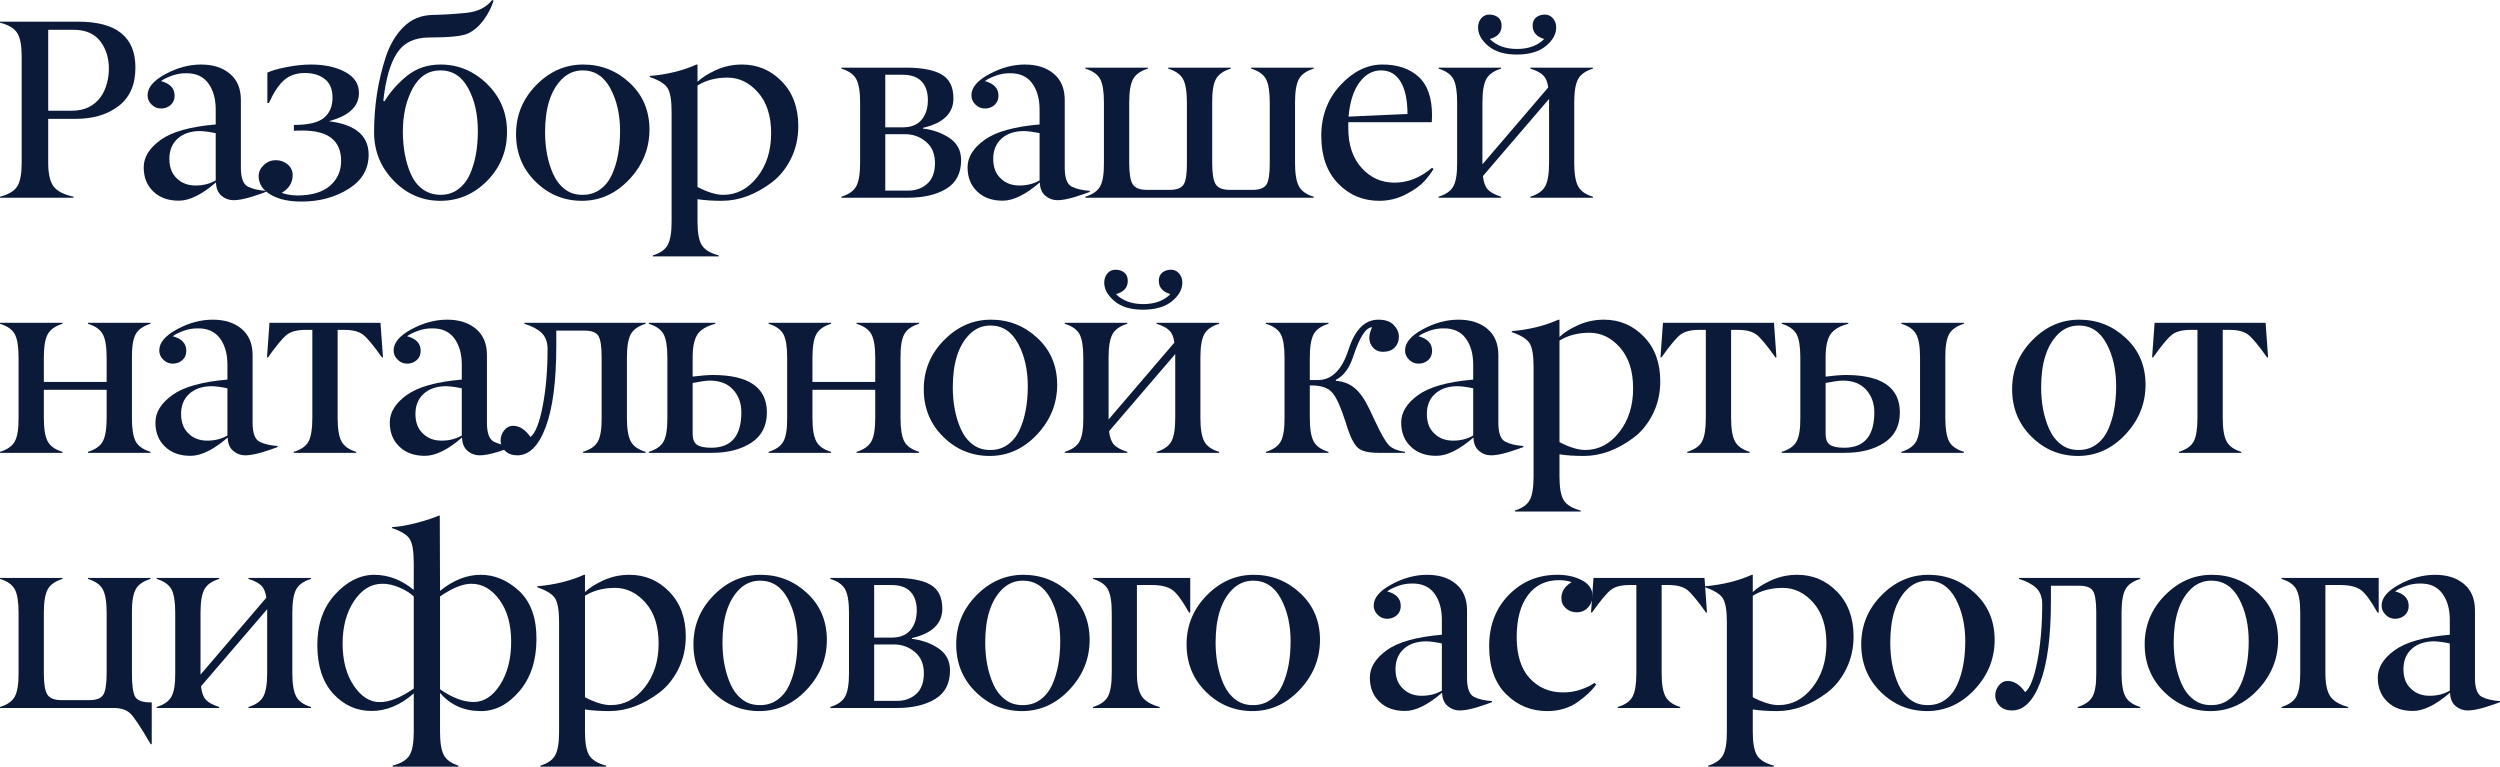 <?xml version="1.0" encoding="UTF-8"?> <svg xmlns="http://www.w3.org/2000/svg" viewBox="0 0 685.911 210.342" fill="none"><path d="M672.138 189.492V176.538C670.406 176.173 668.958 175.98 667.796 175.957C665.221 175.98 663.182 176.675 661.677 178.042C660.174 179.409 659.422 181.255 659.422 183.579C659.422 185.903 660.104 187.692 661.472 188.945C662.794 190.244 664.504 190.894 666.599 190.894C668.696 190.894 670.541 190.426 672.138 189.492ZM655.048 192.568C653.27 190.905 652.38 188.683 652.38 185.903C652.38 183.123 653.93 180.617 657.03 178.384C660.129 176.151 665.164 174.738 672.138 174.145V170.078C672.138 167.093 671.453 164.678 670.086 162.832C668.718 160.986 666.714 160.075 664.071 160.098C662.657 160.075 661.289 160.314 659.969 160.815C658.647 161.317 657.702 161.795 657.132 162.251C659.615 162.912 660.857 164.245 660.857 166.25C660.857 167.321 660.492 168.175 659.765 168.813C659.035 169.452 658.157 169.771 657.132 169.771C656.107 169.771 655.23 169.395 654.5 168.643C653.77 167.913 653.418 167.07 653.44 166.113C653.44 164.017 655.07 162.091 658.327 160.337C661.564 158.582 664.821 157.705 668.103 157.705C671.386 157.705 674.028 158.548 676.032 160.234C678.04 161.921 679.042 164.324 679.042 167.446V186.04C679.042 188.82 679.679 190.54 680.954 191.201C682.232 191.839 683.884 192.227 685.911 192.363V192.637C685.159 192.956 683.804 193.423 681.844 194.038C679.884 194.631 678.277 194.927 677.025 194.927C675.77 194.927 674.665 194.517 673.71 193.696C672.753 192.876 672.25 191.657 672.205 190.039C668.331 193.389 664.936 195.063 662.019 195.063C659.102 195.063 656.777 194.232 655.048 192.568Z" fill="#0B1A38"></path><path d="M644.259 194.243H625.974V193.97C627.979 193.354 629.333 192.398 630.041 191.099C630.748 189.8 631.101 187.669 631.101 184.707V168.061C631.101 165.122 630.748 163.003 630.041 161.704C629.333 160.405 627.979 159.448 625.974 158.833V158.559H652.633V168.061H652.293C650.516 164.849 648.998 162.786 647.746 161.875C646.494 160.964 644.601 160.508 642.072 160.508H638.005V184.707C638.005 187.601 638.45 189.709 639.337 191.03C640.227 192.352 641.867 193.332 644.259 193.97V194.243Z" fill="#0B1A38"></path><path d="M606.709 193.457C608.579 193.457 610.196 192.944 611.563 191.919C612.931 190.916 614 189.549 614.775 187.817C616.213 184.627 616.94 180.731 616.965 176.128C616.988 171.571 616.11 167.629 614.333 164.302C612.556 160.975 610.013 159.312 606.709 159.312C604.477 159.312 602.552 160.132 600.935 161.773C597.903 164.849 596.388 169.679 596.388 176.265C596.388 180.617 597.128 184.445 598.61 187.749C599.385 189.481 600.455 190.871 601.822 191.919C603.189 192.967 604.819 193.48 606.709 193.457ZM593.961 163.345C597.653 159.585 601.947 157.705 606.846 157.705C611.746 157.705 615.995 159.38 619.595 162.729C623.197 166.056 625.007 170.317 625.032 175.513C625.032 180.708 623.197 185.265 619.527 189.184C615.858 193.104 611.528 195.075 606.539 195.098C601.572 195.098 597.31 193.343 593.756 189.834C590.201 186.325 588.424 181.973 588.424 176.777C588.424 171.582 590.269 167.105 593.961 163.345Z" fill="#0B1A38"></path><path d="M587.206 194.243H570.049V193.97C572.053 193.354 573.411 192.398 574.116 191.099C574.823 189.8 575.165 187.669 575.14 184.707V168.061C575.14 165.168 574.858 163.219 574.288 162.217C573.696 161.214 572.463 160.713 570.596 160.713H562.7V164.917C562.7 174.578 561.732 181.995 559.795 187.168C557.858 192.341 555.261 194.927 552.001 194.927C550.611 194.927 549.496 194.517 548.651 193.696C547.832 192.853 547.422 191.908 547.422 190.859C547.422 189.811 547.752 188.877 548.414 188.057C549.074 187.236 549.871 186.826 550.806 186.826C552.583 186.826 554.191 187.852 555.626 189.902C556.97 188.831 558.085 185.994 558.975 181.391C559.862 176.789 560.307 171.571 560.307 165.737C560.307 163.869 559.772 162.41 558.7 161.362C557.63 160.314 556.045 159.471 553.951 158.833V158.559H587.206V158.833C585.202 159.448 583.847 160.405 583.139 161.704C582.432 163.003 582.08 165.122 582.08 168.061V184.707C582.08 187.646 582.432 189.777 583.139 191.099C583.847 192.42 585.202 193.377 587.206 193.97V194.243Z" fill="#0B1A38"></path><path d="M528.944 193.457C530.814 193.457 532.431 192.944 533.798 191.919C535.166 190.916 536.236 189.549 537.01 187.817C538.445 184.627 539.175 180.731 539.198 176.128C539.22 171.571 538.343 167.629 536.565 164.302C534.788 160.975 532.249 159.312 528.944 159.312C526.712 159.312 524.787 160.132 523.167 161.773C520.138 164.849 518.623 169.679 518.623 176.265C518.623 180.617 519.363 184.445 520.843 187.749C521.617 189.481 522.69 190.871 524.057 191.919C525.424 192.967 527.054 193.48 528.944 193.457ZM516.196 163.345C519.888 159.585 524.182 157.705 529.081 157.705C533.981 157.705 538.23 159.38 541.83 162.729C545.429 166.056 547.242 170.317 547.264 175.513C547.264 180.708 545.429 185.265 541.762 189.184C538.093 193.104 533.763 195.075 528.774 195.098C523.807 195.098 519.545 193.343 515.991 189.834C512.436 186.325 510.659 181.973 510.659 176.777C510.659 171.582 512.504 167.105 516.196 163.345Z" fill="#0B1A38"></path><path d="M487.977 193.457C491.621 193.457 494.721 191.839 497.273 188.604C499.825 185.368 501.103 181.358 501.103 176.572C501.103 171.787 499.893 168.039 497.478 165.327C495.086 162.638 492.306 161.294 489.139 161.294C485.972 161.294 483.225 162.012 480.9 163.447V191.304C483.657 192.739 486.017 193.457 487.977 193.457ZM486.712 210.342H468.664V210.068C470.669 209.453 472.026 208.496 472.731 207.197C473.439 205.898 473.791 203.779 473.791 200.84V170.659C473.791 167.56 473.439 165.418 472.731 164.233C472.026 163.049 470.387 162.012 467.809 161.123V160.85C472.574 160.439 476.846 159.391 480.628 157.705H480.9V162.456C482.018 161.34 483.692 160.268 485.925 159.243C488.159 158.218 490.551 157.705 493.104 157.705C497.388 157.705 501.033 159.255 504.042 162.353C507.049 165.453 508.552 169.531 508.552 174.59C508.552 177.894 507.869 180.902 506.502 183.613C505.135 186.325 503.38 188.478 501.238 190.073C496.818 193.4 492.284 195.075 487.634 195.098C485.06 195.098 482.815 194.949 480.9 194.653V200.84C480.9 203.825 481.288 205.955 482.063 207.231C482.837 208.507 484.387 209.453 486.712 210.068V210.342Z" fill="#0B1A38"></path><path d="M460.988 194.243H443.865V193.97C445.892 193.354 447.247 192.398 447.932 191.099C448.614 189.8 448.957 187.669 448.957 184.707V160.508H447.077C444.775 160.508 443.055 160.964 441.915 161.875C440.778 162.786 439.068 164.849 436.788 168.061H436.516L437.198 158.559H467.654L468.337 168.061H468.064C465.785 164.849 464.075 162.786 462.938 161.875C461.798 160.964 460.078 160.508 457.776 160.508H455.896V184.707C455.896 187.646 456.248 189.777 456.956 191.099C457.661 192.42 459.006 193.377 460.988 193.97V194.243Z" fill="#0B1A38"></path><path d="M424.6 195.098C420.158 195.12 416.374 193.582 413.254 190.483C410.132 187.384 408.57 182.987 408.57 177.29C408.57 171.594 410.369 166.899 413.971 163.208C417.571 159.539 422.003 157.705 427.267 157.705C429.932 157.705 432.212 158.218 434.104 159.243C435.994 160.268 436.938 161.693 436.938 163.516C436.938 164.723 436.528 165.772 435.709 166.66C434.889 167.549 433.864 167.993 432.634 167.993C431.402 167.993 430.389 167.617 429.592 166.865C428.769 166.113 428.372 165.179 428.394 164.062C428.394 162.285 429.329 160.838 431.197 159.722C430.172 159.357 429.022 159.175 427.745 159.175C424.1 159.175 421.25 160.553 419.201 163.311C417.148 166.068 416.124 169.919 416.124 174.863C416.146 179.808 417.343 183.556 419.713 186.108C422.083 188.661 425.09 189.948 428.737 189.971C430.469 189.993 432.132 189.731 433.726 189.184C435.321 188.638 436.551 188.034 437.418 187.373L437.966 187.749C436.803 189.435 435.071 191.076 432.769 192.671C430.469 194.266 427.745 195.075 424.6 195.098Z" fill="#0B1A38"></path><path d="M395.596 189.492V176.538C393.864 176.173 392.417 175.98 391.254 175.957C388.68 175.98 386.64 176.675 385.138 178.042C383.633 179.409 382.88 181.255 382.88 183.579C382.88 185.903 383.565 187.692 384.933 188.945C386.252 190.244 387.962 190.894 390.059 190.894C392.154 190.894 394.001 190.426 395.596 189.492ZM378.506 192.568C376.729 190.905 375.839 188.683 375.839 185.903C375.839 183.123 377.389 180.617 380.488 178.384C383.588 176.151 388.622 174.738 395.596 174.145V170.078C395.596 167.093 394.911 164.678 393.544 162.832C392.177 160.986 390.172 160.075 387.53 160.098C386.117 160.075 384.75 160.314 383.428 160.815C382.105 161.317 381.161 161.795 380.591 162.251C383.075 162.912 384.315 164.245 384.315 166.25C384.315 167.321 383.953 168.175 383.223 168.813C382.493 169.452 381.616 169.771 380.591 169.771C379.566 169.771 378.688 169.395 377.959 168.643C377.229 167.913 376.876 167.07 376.899 166.113C376.899 164.017 378.528 162.091 381.788 160.337C385.023 158.582 388.282 157.705 391.562 157.705C394.844 157.705 397.486 158.548 399.493 160.234C401.498 161.921 402.5 164.324 402.5 167.446V186.04C402.5 188.82 403.138 190.54 404.415 191.201C405.69 191.839 407.342 192.227 409.369 192.363V192.637C408.617 192.956 407.262 193.423 405.302 194.038C403.343 194.631 401.735 194.927 400.483 194.927C399.231 194.927 398.126 194.517 397.169 193.696C396.211 192.876 395.709 191.657 395.664 190.039C391.789 193.389 388.395 195.063 385.478 195.063C382.563 195.063 380.238 194.232 378.506 192.568Z" fill="#0B1A38"></path><path d="M343.84 193.457C345.71 193.457 347.327 192.944 348.695 191.919C350.062 190.916 351.132 189.549 351.907 187.817C353.342 184.627 354.072 180.731 354.094 176.128C354.117 171.571 353.239 167.629 351.462 164.302C349.685 160.975 347.145 159.312 343.84 159.312C341.608 159.312 339.683 160.132 338.064 161.773C335.034 164.849 333.519 169.679 333.519 176.265C333.519 180.617 334.259 184.445 335.739 187.749C336.514 189.481 337.586 190.871 338.954 191.919C340.321 192.967 341.951 193.48 343.84 193.457ZM331.092 163.345C334.784 159.585 339.079 157.705 343.978 157.705C348.877 157.705 353.127 159.38 356.726 162.729C360.326 166.056 362.138 170.317 362.161 175.513C362.161 180.708 360.326 185.265 356.659 189.184C352.989 193.104 348.66 195.075 343.67 195.098C338.704 195.098 334.442 193.343 330.887 189.834C327.333 186.325 325.555 181.973 325.555 176.777C325.555 171.582 327.4 167.105 331.092 163.345Z" fill="#0B1A38"></path><path d="M318.186 194.243H299.899V193.97C301.903 193.354 303.261 192.398 303.966 191.099C304.673 189.8 305.025 187.669 305.025 184.707V168.061C305.025 165.122 304.673 163.003 303.966 161.704C303.261 160.405 301.903 159.448 299.899 158.833V158.559H326.56V168.061H326.218C324.44 164.849 322.926 162.786 321.671 161.875C320.418 160.964 318.526 160.508 315.999 160.508H311.93V184.707C311.93 187.601 312.375 189.709 313.264 191.03C314.152 192.352 315.794 193.332 318.186 193.97V194.243Z" fill="#0B1A38"></path><path d="M280.636 193.457C282.503 193.457 284.123 192.944 285.488 191.919C286.855 190.916 287.928 189.549 288.703 187.817C290.137 184.627 290.867 180.731 290.89 176.128C290.912 171.571 290.035 167.629 288.258 164.302C286.48 160.975 283.941 159.312 280.636 159.312C278.401 159.312 276.477 160.132 274.859 161.773C271.83 164.849 270.312 169.679 270.312 176.265C270.312 180.617 271.055 184.445 272.535 187.749C273.31 189.481 274.382 190.871 275.749 191.919C277.114 192.967 278.744 193.48 280.636 193.457ZM267.888 163.345C271.577 159.585 275.874 157.705 280.774 157.705C285.67 157.705 289.922 159.38 293.522 162.729C297.122 166.056 298.934 170.317 298.956 175.513C298.956 180.708 297.122 185.265 293.452 189.184C289.785 193.104 285.456 195.075 280.464 195.098C275.497 195.098 271.237 193.343 267.683 189.834C264.126 186.325 262.349 181.973 262.349 176.777C262.349 171.582 264.196 167.105 267.888 163.345Z" fill="#0B1A38"></path><path d="M246.162 194.243H227.808V193.97C229.813 193.354 231.169 192.398 231.875 191.099C232.581 189.8 232.935 187.669 232.935 184.707V168.061C232.935 165.122 232.581 163.003 231.875 161.704C231.169 160.405 229.813 159.448 227.808 158.833V158.559H245.581C249.842 158.559 253.067 159.175 255.254 160.405C257.442 161.636 258.534 163.835 258.534 167.002C258.534 171.104 255.754 173.792 250.195 175.068V175.274C252.997 175.615 255.437 176.493 257.509 177.905C259.584 179.318 260.631 181.312 260.654 183.887C260.654 187.51 259.299 190.142 256.587 191.782C253.875 193.423 250.4 194.243 246.162 194.243ZM239.839 174.932H244.761C246.994 174.909 248.68 174.214 249.819 172.847C250.957 171.48 251.527 169.691 251.527 167.481C251.527 165.27 250.947 163.55 249.785 162.319C248.623 161.089 246.823 160.485 244.385 160.508H239.839V174.932ZM239.839 192.295H245.991C248.156 192.318 249.945 191.691 251.357 190.415C252.77 189.139 253.477 187.248 253.477 184.741C253.477 182.235 252.667 180.298 251.05 178.931C249.409 177.518 247.472 176.812 245.239 176.812H239.839V192.295Z" fill="#0B1A38"></path><path d="M208.544 193.457C210.412 193.457 212.03 192.944 213.397 191.919C214.765 190.916 215.836 189.549 216.61 187.817C218.046 184.627 218.775 180.731 218.798 176.128C218.821 171.571 217.943 167.629 216.166 164.302C214.389 160.975 211.848 159.312 208.544 159.312C206.311 159.312 204.386 160.132 202.767 161.773C199.737 164.849 198.222 169.679 198.222 176.265C198.222 180.617 198.962 184.445 200.443 187.749C201.218 189.481 202.289 190.871 203.656 191.919C205.023 192.967 206.653 193.48 208.544 193.457ZM195.795 163.345C199.486 159.585 203.782 157.705 208.681 157.705C213.58 157.705 217.83 159.38 221.43 162.729C225.03 166.056 226.841 170.317 226.864 175.513C226.864 180.708 225.03 185.265 221.361 189.184C217.693 193.104 213.363 195.075 208.373 195.098C203.406 195.098 199.144 193.343 195.59 189.834C192.035 186.325 190.258 181.973 190.258 176.777C190.258 171.582 192.104 167.105 195.795 163.345Z" fill="#0B1A38"></path><path d="M167.576 193.457C171.222 193.457 174.321 191.839 176.873 188.604C179.425 185.368 180.701 181.358 180.701 176.572C180.701 171.787 179.493 168.039 177.078 165.327C174.686 162.638 171.905 161.294 168.738 161.294C165.571 161.294 162.825 162.012 160.501 163.447V191.304C163.258 192.739 165.617 193.457 167.576 193.457ZM166.311 210.342H148.265V210.068C150.27 209.453 151.626 208.496 152.332 207.197C153.038 205.898 153.392 203.779 153.392 200.84V170.659C153.392 167.56 153.038 165.418 152.332 164.233C151.626 163.049 149.985 162.012 147.41 161.123V160.85C152.173 160.439 156.445 159.391 160.227 157.705H160.501V162.456C161.618 161.34 163.292 160.268 165.525 159.243C167.759 158.218 170.151 157.705 172.703 157.705C176.987 157.705 180.633 159.255 183.641 162.353C186.648 165.453 188.152 169.531 188.152 174.59C188.152 177.894 187.469 180.902 186.102 183.613C184.734 186.325 182.98 188.478 180.838 190.073C176.417 193.4 171.883 195.075 167.234 195.098C164.659 195.098 162.415 194.949 160.501 194.653V200.84C160.501 203.825 160.888 205.955 161.663 207.231C162.438 208.507 163.987 209.453 166.311 210.068V210.342Z" fill="#0B1A38"></path><path d="M137.204 187.886C139.232 184.718 140.246 180.776 140.246 176.06C140.246 171.343 139.175 167.515 137.033 164.575C134.891 161.636 132.328 160.166 129.343 160.166C126.95 160.166 124.079 161.328 120.73 163.652V189.116C124.079 191.44 127.155 192.603 129.958 192.603C132.761 192.603 135.176 191.03 137.204 187.886ZM125.822 210.342H107.707V210.068C110.031 209.453 111.581 208.507 112.355 207.231C113.13 205.955 113.518 203.825 113.518 200.84V190.244C109.872 193.457 106.01 195.063 101.931 195.063C97.852 195.063 94.354 193.491 91.437 190.347C88.521 187.157 87.062 182.702 87.062 176.982C87.062 171.263 88.692 166.626 91.95 163.071C95.209 159.517 98.775 157.728 102.648 157.705C106.522 157.705 110.145 159.084 113.518 161.841V154.424C113.518 151.302 113.164 149.149 112.458 147.964C111.752 146.779 110.122 145.754 107.57 144.888V144.614C109.439 144.523 111.649 144.147 114.201 143.486C116.753 142.825 118.815 142.153 120.388 141.47H120.661L120.73 162.114C124.353 159.175 128.078 157.705 131.906 157.705C135.734 157.705 139.243 159.186 142.434 162.148C145.624 165.111 147.207 169.509 147.185 175.342C147.185 181.175 145.635 185.926 142.536 189.595C139.437 193.263 135.905 195.098 131.94 195.098C127.315 195.098 123.578 193.434 120.73 190.107V200.84C120.73 203.779 121.083 205.898 121.789 207.197C122.495 208.496 123.84 209.453 125.822 210.068V210.342ZM97.145 164.883C95.049 168.027 94.001 171.924 94.001 176.572C94.001 181.221 95.015 185.06 97.043 188.091C99.094 191.121 101.464 192.637 104.152 192.637C106.841 192.637 109.963 191.395 113.518 188.911V163.652C112.629 162.764 111.342 161.955 109.655 161.226C107.969 160.496 106.385 160.143 104.904 160.166C101.828 160.166 99.242 161.738 97.145 164.883Z" fill="#0B1A38"></path><path d="M85.333 194.243H68.175V193.97C70.18 193.354 71.536 192.398 72.242 191.099C72.949 189.8 73.302 187.669 73.302 184.707V167.139L55.152 188.296C55.335 189.982 55.779 191.212 56.485 191.987C57.192 192.762 58.411 193.423 60.142 193.97V194.243H42.984V193.97C44.99 193.354 46.345 192.398 47.052 191.099C47.758 189.8 48.1 187.669 48.077 184.707V168.061C48.077 165.122 47.735 163.003 47.052 161.704C46.345 160.405 44.99 159.448 42.984 158.833V158.559H60.142V158.833C58.137 159.448 56.782 160.405 56.075 161.704C55.369 163.003 55.016 165.122 55.016 168.061V185.083L73.063 163.994C72.88 162.513 72.424 161.408 71.695 160.679C70.966 159.95 69.793 159.334 68.175 158.833V158.559H85.333V158.833C83.328 159.448 81.972 160.405 81.266 161.704C80.559 163.003 80.206 165.122 80.206 168.061V184.707C80.206 187.646 80.559 189.777 81.266 191.099C81.972 192.42 83.328 193.377 85.333 193.97V194.243Z" fill="#0B1A38"></path><path d="M41.631 204.19H41.357C38.737 199.701 36.903 196.92 35.855 195.85C34.806 194.779 33.234 194.243 31.138 194.243H0V193.97C2.005 193.354 3.361 192.398 4.067 191.099C4.774 189.8 5.116 187.669 5.093 184.707V168.061C5.093 165.122 4.751 163.003 4.067 161.704C3.361 160.405 2.005 159.448 0 158.833V158.559H17.158V158.833C15.153 159.448 13.797 160.405 13.091 161.704C12.384 163.003 12.031 165.122 12.031 168.061V184.707C12.031 187.601 12.35 189.549 12.988 190.552C13.626 191.554 14.868 192.067 16.714 192.09H24.712C26.558 192.067 27.777 191.554 28.369 190.552C28.961 189.549 29.258 187.601 29.258 184.707V168.061C29.258 165.122 28.905 163.003 28.198 161.704C27.492 160.405 26.136 159.448 24.131 158.833V158.559H41.289V158.833C39.284 159.448 37.928 160.405 37.222 161.704C36.515 163.003 36.174 165.122 36.196 168.061V184.707C36.196 188.057 36.504 190.233 37.119 191.235C37.757 192.215 39.124 192.705 41.221 192.705H41.631V204.19Z" fill="#0B1A38"></path><path d="M614.933 124.243H597.81V123.97C599.837 123.355 601.195 122.397 601.877 121.099C602.559 119.8 602.902 117.669 602.902 114.707V90.508H601.022C598.72 90.508 597 90.963 595.86 91.875C594.723 92.786 593.013 94.849 590.733 98.062H590.461L591.143 88.56H621.599L622.282 98.062H622.009C619.73 94.849 618.02 92.786 616.883 91.875C615.743 90.963 614.023 90.508 611.721 90.508H609.841V114.707C609.841 117.647 610.193 119.777 610.901 121.099C611.606 122.42 612.951 123.377 614.933 123.97V124.243Z" fill="#0B1A38"></path><path d="M570.344 123.457C572.211 123.457 573.828 122.944 575.195 121.919C576.563 120.916 577.635 119.549 578.41 117.817C579.845 114.627 580.575 110.731 580.597 106.128C580.62 101.571 579.742 97.629 577.965 94.302C576.188 90.975 573.646 89.311 570.344 89.311C568.109 89.311 566.184 90.132 564.567 91.772C561.535 94.849 560.02 99.679 560.02 106.265C560.02 110.617 560.76 114.445 562.242 117.749C563.017 119.481 564.087 120.871 565.454 121.919C566.822 122.967 568.451 123.48 570.344 123.457ZM557.593 93.345C561.285 89.585 565.579 87.705 570.479 87.705C575.378 87.705 579.627 89.38 583.229 92.729C586.829 96.056 588.641 100.318 588.664 105.513C588.664 110.708 586.829 115.265 583.159 119.185C579.492 123.104 575.163 125.075 570.171 125.098C565.204 125.098 560.942 123.343 557.388 119.834C553.833 116.325 552.056 111.973 552.056 106.777C552.056 101.582 553.903 97.104 557.593 93.345Z" fill="#0B1A38"></path><path d="M538.823 124.243H521.665V123.97C523.67 123.355 525.024 122.397 525.732 121.099C526.437 119.8 526.792 117.669 526.792 114.707V98.062C526.792 95.122 526.437 93.003 525.732 91.704C525.024 90.405 523.67 89.448 521.665 88.833V88.56H538.823V88.833C536.818 89.448 535.461 90.405 534.756 91.704C534.048 93.003 533.706 95.122 533.728 98.062V114.707C533.728 117.647 534.071 119.777 534.756 121.099C535.461 122.397 536.818 123.355 538.823 123.97V124.243ZM506.147 124.243H488.852V123.97C490.856 123.355 492.214 122.397 492.919 121.099C493.626 119.8 493.966 117.669 493.944 114.707V98.062C493.944 95.122 493.604 93.003 492.919 91.704C492.214 90.405 490.856 89.448 488.852 88.833V88.56H507.104V88.833C504.735 89.448 503.105 90.417 502.215 91.738C501.328 93.06 500.883 95.168 500.883 98.062V103.325C503.025 103.052 504.847 102.904 506.352 102.881C516.286 102.881 521.255 106.31 521.255 113.169C521.255 116.815 519.84 119.572 517.016 121.441C514.191 123.309 510.566 124.243 506.147 124.243ZM500.883 119.048C500.883 120.438 501.258 121.418 502.01 121.987C502.762 122.557 504.095 122.842 506.009 122.842C511.524 122.842 514.271 119.572 514.246 113.032C514.223 110.571 513.461 108.52 511.956 106.88C510.454 105.239 508.322 104.419 505.564 104.419C504.54 104.442 502.98 104.658 500.883 105.068V119.048Z" fill="#0B1A38"></path><path d="M480.048 124.243H462.923V123.97C464.95 123.355 466.307 122.397 466.989 121.099C467.674 119.8 468.017 117.669 468.017 114.707V90.508H466.135C463.835 90.508 462.115 90.963 460.975 91.875C459.835 92.786 458.126 94.849 455.848 98.062H455.573L456.258 88.56H486.712L487.394 98.062H487.122C484.842 94.849 483.135 92.786 481.995 91.875C480.855 90.963 479.135 90.508 476.833 90.508H474.953V114.707C474.953 117.647 475.308 119.777 476.013 121.099C476.721 122.42 478.066 123.377 480.048 123.97V124.243Z" fill="#0B1A38"></path><path d="M434.944 123.457C438.588 123.457 441.688 121.839 444.24 118.604C446.792 115.368 448.069 111.357 448.069 106.572C448.069 101.787 446.86 98.039 444.445 95.327C442.053 92.638 439.273 91.294 436.106 91.294C432.939 91.294 430.192 92.012 427.867 93.447V121.304C430.624 122.739 432.984 123.457 434.944 123.457ZM433.679 140.342H415.631V140.068C417.636 139.453 418.993 138.496 419.698 137.197C420.406 135.898 420.758 133.779 420.758 130.84V100.659C420.758 97.56 420.406 95.418 419.698 94.233C418.993 93.048 417.353 92.012 414.776 91.123V90.85C419.541 90.44 423.813 89.391 427.595 87.705H427.867V92.456C428.984 91.339 430.659 90.269 432.891 89.243C435.126 88.218 437.518 87.705 440.07 87.705C444.355 87.705 447.999 89.254 451.007 92.354C454.016 95.452 455.518 99.531 455.518 104.59C455.518 107.894 454.836 110.902 453.469 113.613C452.101 116.325 450.347 118.478 448.204 120.073C443.785 123.4 439.251 125.075 434.601 125.098C432.027 125.098 429.782 124.95 427.867 124.653V130.84C427.867 133.825 428.255 135.955 429.029 137.231C429.804 138.508 431.354 139.453 433.679 140.068V140.342Z" fill="#0B1A38"></path><path d="M404.195 119.492V106.538C402.463 106.173 401.016 105.98 399.856 105.957C397.279 105.98 395.241 106.675 393.736 108.042C392.232 109.409 391.479 111.255 391.479 113.579C391.479 115.903 392.164 117.692 393.532 118.945C394.854 120.244 396.561 120.894 398.658 120.894C400.756 120.894 402.6 120.426 404.195 119.492ZM387.105 122.568C385.328 120.905 384.44 118.683 384.44 115.903C384.44 113.123 385.99 110.617 389.087 108.384C392.187 106.151 397.224 104.738 404.195 104.146V100.078C404.195 97.093 403.513 94.678 402.145 92.832C400.778 90.986 398.773 90.075 396.129 90.098C394.716 90.075 393.349 90.314 392.027 90.815C390.707 91.317 389.76 91.795 389.19 92.251C391.674 92.912 392.917 94.245 392.917 96.25C392.917 97.321 392.552 98.176 391.822 98.813C391.094 99.452 390.217 99.771 389.19 99.771C388.165 99.771 387.287 99.395 386.557 98.642C385.83 97.913 385.475 97.07 385.5 96.113C385.5 94.017 387.127 92.092 390.387 90.337C393.622 88.582 396.881 87.705 400.163 87.705C403.443 87.705 406.087 88.548 408.092 90.234C410.097 91.921 411.099 94.325 411.099 97.446V116.04C411.099 118.82 411.737 120.54 413.014 121.201C414.289 121.839 415.941 122.227 417.971 122.363V122.637C417.218 122.956 415.861 123.423 413.901 124.038C411.942 124.631 410.337 124.927 409.082 124.927C407.83 124.927 406.725 124.517 405.767 123.696C404.81 122.876 404.31 121.657 404.263 120.039C400.391 123.389 396.994 125.064 394.079 125.064C391.162 125.064 388.837 124.232 387.105 122.568Z" fill="#0B1A38"></path><path d="M385.478 124.243H378.199C375.579 124.243 373.744 123.822 372.694 122.979C371.647 122.135 370.657 120.312 369.722 117.51L369.175 115.767C367.83 111.574 366.588 108.862 365.45 107.632C364.31 106.401 362.488 105.775 359.981 105.752H359.366V114.707C359.366 117.647 359.718 119.777 360.426 121.099C361.131 122.42 362.488 123.377 364.493 123.97V124.243H347.335V123.97C349.34 123.355 350.695 122.397 351.402 121.099C352.107 119.8 352.449 117.669 352.427 114.707V98.062C352.427 95.122 352.084 93.003 351.402 91.704C350.695 90.405 349.34 89.448 347.335 88.833V88.56H364.493V88.833C362.488 89.448 361.131 90.405 360.426 91.704C359.718 93.003 359.366 95.122 359.366 98.062V104.282H361.553C365.38 104.282 368.195 101.491 369.995 95.908C371.749 90.44 374.471 87.705 378.164 87.705C380.056 87.705 381.468 88.195 382.403 89.175C383.338 90.155 383.803 91.237 383.803 92.422C383.803 93.607 383.415 94.586 382.64 95.361C381.891 96.136 380.808 96.523 379.393 96.523C377.981 96.523 376.911 95.885 376.181 94.609C375.451 93.333 375.544 91.727 376.456 89.79C374.769 89.79 373.037 92.479 371.259 97.856C370.235 101.024 368.65 103.143 366.51 104.214V104.487C368.515 104.624 370.235 105.285 371.669 106.47C373.107 107.655 374.484 109.637 375.806 112.417L377.411 115.835C378.916 119.025 380.101 121.099 380.966 122.056C381.833 123.013 383.338 123.651 385.478 123.97V124.243Z" fill="#0B1A38"></path><path d="M334.477 124.243H317.316V123.97C319.324 123.355 320.678 122.397 321.386 121.099C322.091 119.8 322.443 117.669 322.443 114.707V97.139L304.296 118.296C304.478 119.982 304.92 121.213 305.628 121.987C306.335 122.762 307.553 123.423 309.285 123.97V124.243H292.127V123.97C294.132 123.355 295.487 122.397 296.194 121.099C296.902 119.8 297.241 117.669 297.219 114.707V98.062C297.219 95.122 296.879 93.003 296.194 91.704C295.487 90.405 294.132 89.448 292.127 88.833V88.56H309.285V88.833C307.28 89.448 305.925 90.405 305.218 91.704C304.511 93.003 304.158 95.122 304.158 98.062V115.083L322.206 93.994C322.023 92.513 321.566 91.408 320.838 90.679C320.109 89.95 318.936 89.334 317.316 88.833V88.56H334.477V88.833C332.469 89.448 331.115 90.405 330.407 91.704C329.702 93.003 329.35 95.122 329.35 98.062V114.707C329.35 117.647 329.702 119.777 330.407 121.099C331.115 122.42 332.469 123.377 334.477 123.97V124.243ZM324.393 77.554C324.393 79.377 323.458 81.063 321.591 82.612C319.721 84.162 317.079 84.948 313.659 84.971C310.242 84.971 307.61 84.185 305.765 82.612C303.896 81.04 302.961 79.354 302.961 77.554C302.961 76.528 303.258 75.674 303.851 74.99C304.421 74.329 305.16 73.999 306.073 73.999C306.983 73.999 307.77 74.25 308.43 74.751C309.092 75.252 309.422 76.027 309.422 77.075C309.422 78.898 308.34 80.106 306.175 80.698C308.02 82.521 310.515 83.433 313.659 83.433C316.804 83.433 319.289 82.521 321.111 80.698C319.016 80.083 317.956 78.875 317.934 77.075C317.934 76.05 318.264 75.275 318.924 74.751C319.584 74.25 320.371 73.999 321.283 73.999C322.171 73.999 322.911 74.341 323.503 75.025C324.096 75.708 324.393 76.551 324.393 77.554Z" fill="#0B1A38"></path><path d="M271.735 123.457C273.605 123.457 275.222 122.944 276.589 121.919C277.956 120.916 279.026 119.549 279.801 117.817C281.236 114.627 281.966 110.731 281.988 106.128C282.011 101.571 281.134 97.629 279.356 94.302C277.579 90.975 275.039 89.311 271.735 89.311C269.503 89.311 267.578 90.132 265.958 91.772C262.928 94.849 261.414 99.679 261.414 106.265C261.414 110.617 262.154 114.445 263.636 117.749C264.411 119.481 265.481 120.871 266.848 121.919C268.215 122.967 269.845 123.48 271.735 123.457ZM258.986 93.345C262.678 89.585 266.973 87.705 271.872 87.705C276.772 87.705 281.021 89.38 284.621 92.729C288.22 96.056 290.032 100.318 290.055 105.513C290.055 110.708 288.22 115.265 284.553 119.185C280.884 123.104 276.554 125.075 271.565 125.098C266.598 125.098 262.336 123.343 258.781 119.834C255.227 116.325 253.45 111.973 253.45 106.777C253.45 101.582 255.294 97.104 258.986 93.345Z" fill="#0B1A38"></path><path d="M252.165 124.243H235.006V123.97C237.011 123.355 238.367 122.397 239.073 121.099C239.78 119.8 240.133 117.669 240.133 114.707V106.948H222.906V114.707C222.906 117.647 223.259 119.777 223.966 121.099C224.672 122.42 226.028 123.377 228.033 123.97V124.243H210.875V123.97C212.88 123.355 214.236 122.397 214.942 121.099C215.649 119.8 215.991 117.669 215.968 114.707V98.062C215.968 95.122 215.626 93.003 214.942 91.704C214.236 90.405 212.88 89.448 210.875 88.833V88.56H228.033V88.833C226.028 89.448 224.672 90.405 223.966 91.704C223.259 93.003 222.906 95.122 222.906 98.062V104.795H240.133V98.062C240.133 95.122 239.78 93.003 239.073 91.704C238.367 90.405 237.011 89.448 235.006 88.833V88.56H252.165V88.833C250.16 89.448 248.803 90.405 248.097 91.704C247.39 93.003 247.048 95.122 247.071 98.062V114.707C247.071 117.647 247.413 119.777 248.097 121.099C248.803 122.397 250.16 123.355 252.165 123.97V124.243Z" fill="#0B1A38"></path><path d="M195.303 124.243H178.008V123.97C180.013 123.355 181.369 122.397 182.075 121.099C182.782 119.8 183.123 117.669 183.101 114.707V98.062C183.101 95.122 182.759 93.003 182.075 91.704C181.369 90.405 180.013 89.448 178.008 88.833V88.56H196.26V88.833C193.89 89.448 192.261 90.417 191.372 91.738C190.483 93.06 190.039 95.168 190.039 98.062V103.325C192.181 103.052 194.004 102.904 195.508 102.881C205.443 102.881 210.41 106.31 210.41 113.169C210.41 116.815 208.997 119.572 206.172 121.441C203.346 123.309 199.723 124.243 195.303 124.243ZM190.039 119.048C190.039 120.438 190.415 121.418 191.167 121.987C191.919 122.557 193.252 122.842 195.166 122.842C200.68 122.842 203.426 119.572 203.403 113.032C203.381 110.571 202.617 108.52 201.113 106.88C199.609 105.239 197.479 104.419 194.722 104.419C193.696 104.442 192.135 104.658 190.039 105.068V119.048Z" fill="#0B1A38"></path><path d="M177.133 124.243H159.975V123.97C161.98 123.355 163.336 122.397 164.042 121.099C164.748 119.8 165.09 117.669 165.067 114.707V98.062C165.067 95.168 164.783 93.219 164.213 92.217C163.621 91.214 162.39 90.713 160.521 90.713H152.626V94.917C152.626 104.578 151.658 111.995 149.721 117.168C147.784 122.34 145.186 124.927 141.928 124.927C140.538 124.927 139.421 124.517 138.578 123.696C137.758 122.853 137.348 121.907 137.348 120.859C137.348 119.811 137.678 118.877 138.339 118.057C139 117.236 139.797 116.826 140.732 116.826C142.509 116.826 144.115 117.851 145.551 119.902C146.895 118.831 148.012 115.994 148.9 111.392C149.789 106.789 150.233 101.571 150.233 95.737C150.233 93.869 149.698 92.411 148.627 91.362C147.556 90.314 145.972 89.471 143.876 88.833V88.56H177.133V88.833C175.128 89.448 173.772 90.405 173.065 91.704C172.359 93.003 172.006 95.122 172.006 98.062V114.707C172.006 117.647 172.359 119.777 173.065 121.099C173.772 122.42 175.128 123.377 177.133 123.97V124.243Z" fill="#0B1A38"></path><path d="M126.697 119.492V106.538C124.966 106.173 123.518 105.98 122.356 105.957C119.781 105.98 117.742 106.675 116.238 108.042C114.734 109.409 113.982 111.255 113.982 113.579C113.982 115.903 114.666 117.692 116.033 118.945C117.355 120.244 119.064 120.894 121.16 120.894C123.257 120.894 125.102 120.426 126.697 119.492ZM109.607 122.568C107.83 120.905 106.941 118.683 106.941 115.903C106.941 113.123 108.491 110.617 111.59 108.384C114.689 106.151 119.724 104.738 126.697 104.146V100.078C126.697 97.093 126.014 94.678 124.647 92.832C123.279 90.986 121.274 90.075 118.631 90.098C117.218 90.075 115.851 90.314 114.529 90.815C113.208 91.317 112.262 91.795 111.692 92.251C114.176 92.912 115.418 94.245 115.418 96.25C115.418 97.321 115.053 98.176 114.324 98.813C113.595 99.452 112.718 99.771 111.692 99.771C110.667 99.771 109.79 99.395 109.061 98.642C108.331 97.913 107.978 97.07 108.001 96.113C108.001 94.017 109.63 92.092 112.889 90.337C116.124 88.582 119.383 87.705 122.664 87.705C125.945 87.705 128.589 88.548 130.594 90.234C132.599 91.921 133.601 94.325 133.601 97.446V116.04C133.601 118.82 134.24 120.54 135.516 121.201C136.792 121.839 138.444 122.227 140.472 122.363V122.637C139.72 122.956 138.364 123.423 136.404 124.038C134.445 124.631 132.838 124.927 131.585 124.927C130.332 124.927 129.227 124.517 128.27 123.696C127.313 122.876 126.811 121.657 126.766 120.039C122.892 123.389 119.497 125.064 116.58 125.064C113.664 125.064 111.339 124.232 109.607 122.568Z" fill="#0B1A38"></path><path d="M97.727 124.243H80.603V123.97C82.631 123.355 83.986 122.397 84.67 121.099C85.353 119.8 85.695 117.669 85.695 114.707V90.508H83.815C81.514 90.508 79.794 90.963 78.654 91.875C77.515 92.786 75.806 94.849 73.527 98.062H73.254L73.937 88.56H104.392L105.075 98.062H104.802C102.523 94.849 100.814 92.786 99.675 91.875C98.535 90.963 96.815 90.508 94.514 90.508H92.634V114.707C92.634 117.647 92.987 119.777 93.693 121.099C94.4 122.42 95.744 123.377 97.727 123.97V124.243Z" fill="#0B1A38"></path><path d="M62.398 119.492V106.538C60.667 106.173 59.22 105.98 58.058 105.957C55.483 105.98 53.443 106.675 51.94 108.042C50.435 109.409 49.684 111.255 49.684 113.579C49.684 115.903 50.367 117.692 51.734 118.945C53.056 120.244 54.765 120.894 56.861 120.894C58.958 120.894 60.803 120.426 62.398 119.492ZM45.309 122.568C43.531 120.905 42.642 118.683 42.642 115.903C42.642 113.123 44.192 110.617 47.291 108.384C50.39 106.151 55.426 104.738 62.398 104.146V100.078C62.398 97.093 61.715 94.678 60.348 92.832C58.98 90.986 56.975 90.075 54.332 90.098C52.919 90.075 51.552 90.314 50.23 90.815C48.909 91.317 47.963 91.795 47.394 92.251C49.877 92.912 51.119 94.245 51.119 96.25C51.119 97.321 50.755 98.176 50.025 98.813C49.296 99.452 48.419 99.771 47.394 99.771C46.368 99.771 45.491 99.395 44.762 98.642C44.033 97.913 43.679 97.07 43.702 96.113C43.702 94.017 45.331 92.092 48.59 90.337C51.826 88.582 55.084 87.705 58.365 87.705C61.647 87.705 64.29 88.548 66.295 90.234C68.3 91.921 69.303 94.325 69.303 97.446V116.04C69.303 118.82 69.941 120.54 71.217 121.201C72.493 121.839 74.145 122.227 76.173 122.363V122.637C75.421 122.956 74.065 123.423 72.105 124.038C70.146 124.631 68.539 124.927 67.286 124.927C66.033 124.927 64.928 124.517 63.971 123.696C63.014 122.876 62.512 121.657 62.467 120.039C58.593 123.389 55.198 125.064 52.281 125.064C49.365 125.064 47.04 124.232 45.309 122.568Z" fill="#0B1A38"></path><path d="M41.289 124.243H24.131V123.97C26.136 123.355 27.492 122.397 28.198 121.099C28.905 119.8 29.258 117.669 29.258 114.707V106.948H12.031V114.707C12.031 117.647 12.384 119.777 13.091 121.099C13.797 122.42 15.153 123.377 17.158 123.97V124.243H0V123.97C2.005 123.355 3.361 122.397 4.067 121.099C4.774 119.8 5.116 117.669 5.093 114.707V98.062C5.093 95.122 4.751 93.003 4.067 91.704C3.361 90.405 2.005 89.448 0 88.833V88.56H17.158V88.833C15.153 89.448 13.797 90.405 13.091 91.704C12.384 93.003 12.031 95.122 12.031 98.062V104.795H29.258V98.062C29.258 95.122 28.905 93.003 28.198 91.704C27.492 90.405 26.136 89.448 24.131 88.833V88.56H41.289V88.833C39.284 89.448 37.928 90.405 37.222 91.704C36.515 93.003 36.174 95.122 36.196 98.062V114.707C36.196 117.647 36.538 119.777 37.222 121.099C37.928 122.397 39.284 123.355 41.289 123.97V124.243Z" fill="#0B1A38"></path><path d="M437.041 54.243H419.883V53.97C421.888 53.355 423.245 52.397 423.95 51.099C424.657 49.8 425.01 47.669 425.01 44.707V27.139L406.862 48.296C407.045 49.982 407.487 51.213 408.195 51.987C408.9 52.762 410.119 53.423 411.852 53.97V54.243H394.694V53.97C396.699 53.355 398.053 52.397 398.761 51.099C399.468 49.8 399.808 47.669 399.786 44.707V28.062C399.786 25.122 399.443 23.003 398.761 21.704C398.053 20.405 396.699 19.448 394.694 18.833V18.56H411.852V18.833C409.847 19.448 408.49 20.405 407.785 21.704C407.077 23.003 406.725 25.122 406.725 28.062V45.083L424.772 23.994C424.59 22.513 424.133 21.408 423.405 20.679C422.675 19.95 421.5 19.334 419.883 18.833V18.56H437.041V18.833C435.036 19.448 433.681 20.405 432.974 21.704C432.269 23.003 431.914 25.122 431.914 28.062V44.707C431.914 47.647 432.269 49.777 432.974 51.099C433.681 52.42 435.036 53.377 437.041 53.97V54.243ZM426.96 7.554C426.96 9.377 426.025 11.063 424.155 12.612C422.288 14.162 419.646 14.948 416.226 14.971C412.809 14.971 410.177 14.185 408.332 12.612C406.462 11.04 405.527 9.354 405.527 7.554C405.527 6.528 405.825 5.674 406.417 4.99C406.987 4.329 407.727 3.999 408.64 3.999C409.549 3.999 410.337 4.25 410.997 4.751C411.657 5.252 411.989 6.027 411.989 7.075C411.989 8.898 410.907 10.106 408.742 10.698C410.587 12.521 413.081 13.433 416.226 13.433C419.371 13.433 421.855 12.521 423.678 10.698C421.58 10.083 420.523 8.875 420.498 7.075C420.498 6.05 420.83 5.275 421.49 4.751C422.15 4.25 422.938 3.999 423.848 3.999C424.737 3.999 425.477 4.341 426.07 5.024C426.662 5.708 426.96 6.551 426.96 7.554Z" fill="#0B1A38"></path><path d="M384.283 22.422C383.028 20.348 381.241 19.312 378.916 19.312C376.591 19.312 374.621 20.405 373.004 22.593C371.362 24.78 370.36 27.913 369.995 31.992L386.162 31.274C386.162 27.446 385.535 24.495 384.283 22.422ZM367.125 50.347C364.048 47.157 362.511 42.804 362.511 37.29C362.511 31.776 364.265 27.127 367.772 23.345C371.282 19.585 375.121 17.705 379.291 17.705C383.463 17.705 386.777 18.833 389.237 21.089C391.699 23.345 392.919 26.911 392.897 31.787C392.897 32.402 392.872 32.983 392.827 33.53H369.927V35.205C369.927 39.785 371.157 43.42 373.619 46.108C376.056 48.797 379.076 50.13 382.675 50.108C386.275 50.108 389.682 48.752 392.897 46.04L393.307 46.348C392.644 47.464 391.789 48.603 390.742 49.766C389.695 50.928 388.042 52.101 385.785 53.286C383.53 54.471 381.116 55.075 378.541 55.098C374.007 55.12 370.2 53.537 367.125 50.347Z" fill="#0B1A38"></path><path d="M360.438 54.243H297.786V53.97C299.791 53.355 301.148 52.397 301.853 51.099C302.561 49.8 302.903 47.669 302.881 44.707V28.062C302.881 25.122 302.538 23.003 301.853 21.704C301.148 20.405 299.791 19.448 297.786 18.833V18.56H314.944V18.833C312.939 19.448 311.585 20.405 310.877 21.704C310.172 23.003 309.817 25.122 309.817 28.062V44.707C309.817 47.601 310.137 49.549 310.775 50.552C311.415 51.554 312.654 52.067 314.502 52.09H321.098C322.966 52.067 324.195 51.554 324.788 50.552C325.38 49.549 325.665 47.601 325.643 44.707V28.062C325.643 25.122 325.29 23.003 324.583 21.704C323.878 20.405 322.521 19.448 320.516 18.833V18.56H337.674V18.833C335.669 19.448 334.314 20.405 333.607 21.704C332.902 23.003 332.559 25.122 332.582 28.062V44.707C332.582 47.601 332.902 49.549 333.539 50.552C334.177 51.554 335.419 52.067 337.264 52.09H343.828C345.695 52.067 346.925 51.554 347.517 50.552C348.11 49.549 348.395 47.601 348.372 44.707V28.062C348.372 25.122 348.032 23.003 347.347 21.704C346.64 20.405 345.285 19.448 343.281 18.833V18.56H360.438V18.833C358.434 19.448 357.076 20.405 356.371 21.704C355.664 23.003 355.311 25.122 355.311 28.062V44.707C355.311 47.647 355.664 49.777 356.371 51.099C357.076 52.42 358.434 53.377 360.438 53.97V54.243Z" fill="#0B1A38"></path><path d="M285.223 49.492V36.538C283.491 36.174 282.043 35.98 280.881 35.957C278.306 35.98 276.267 36.675 274.764 38.042C273.26 39.409 272.507 41.255 272.507 43.579C272.507 45.903 273.192 47.692 274.559 48.945C275.879 50.244 277.589 50.894 279.686 50.894C281.781 50.894 283.628 50.426 285.223 49.492ZM268.133 52.568C266.355 50.905 265.466 48.683 265.466 45.903C265.466 43.123 267.015 40.617 270.115 38.384C273.215 36.151 278.249 34.738 285.223 34.146V30.078C285.223 27.093 284.538 24.678 283.171 22.832C281.803 20.986 279.799 20.075 277.157 20.098C275.744 20.075 274.377 20.314 273.055 20.815C271.732 21.317 270.787 21.795 270.217 22.251C272.702 22.912 273.945 24.245 273.945 26.25C273.945 27.321 273.58 28.175 272.85 28.814C272.12 29.451 271.242 29.77 270.217 29.77C269.193 29.77 268.315 29.394 267.585 28.643C266.858 27.913 266.503 27.07 266.525 26.113C266.525 24.017 268.155 22.091 271.415 20.337C274.649 18.582 277.909 17.705 281.189 17.705C284.471 17.705 287.113 18.548 289.12 20.234C291.125 21.921 292.127 24.325 292.127 27.446V46.04C292.127 48.82 292.765 50.54 294.042 51.201C295.317 51.839 296.969 52.226 298.996 52.363V52.637C298.246 52.956 296.889 53.423 294.929 54.038C292.97 54.63 291.365 54.927 290.11 54.927C288.858 54.927 287.753 54.517 286.795 53.696C285.838 52.876 285.336 51.657 285.291 50.039C281.419 53.389 278.021 55.063 275.104 55.063C272.19 55.063 269.865 54.232 268.133 52.568Z" fill="#0B1A38"></path><path d="M249.211 54.243H230.856V53.97C232.862 53.355 234.217 52.397 234.924 51.099C235.63 49.8 235.983 47.669 235.983 44.707V28.062C235.983 25.122 235.63 23.003 234.924 21.704C234.217 20.405 232.862 19.448 230.856 18.833V18.56H248.63C252.89 18.56 256.114 19.175 258.302 20.405C260.491 21.636 261.584 23.835 261.584 27.002C261.584 31.103 258.804 33.792 253.245 35.068V35.273C256.047 35.615 258.484 36.493 260.559 37.905C262.631 39.318 263.681 41.312 263.703 43.887C263.703 47.51 262.349 50.142 259.636 51.782C256.924 53.423 253.45 54.243 249.211 54.243ZM242.888 34.932H247.81C250.043 34.909 251.73 34.214 252.867 32.847C254.007 31.479 254.577 29.691 254.577 27.48C254.577 25.27 253.997 23.55 252.835 22.319C251.672 21.089 249.872 20.485 247.434 20.508H242.888V34.932ZM242.888 52.295H249.04C251.205 52.318 252.995 51.691 254.407 50.415C255.819 49.139 256.524 47.248 256.524 44.741C256.524 42.235 255.717 40.298 254.1 38.931C252.457 37.518 250.52 36.811 248.288 36.811H242.888V52.295Z" fill="#0B1A38"></path><path d="M198.447 53.457C202.093 53.457 205.192 51.839 207.744 48.603C210.296 45.368 211.572 41.357 211.572 36.572C211.572 31.787 210.364 28.039 207.949 25.327C205.557 22.638 202.777 21.294 199.609 21.294C196.442 21.294 193.696 22.012 191.372 23.447V51.304C194.129 52.739 196.488 53.457 198.447 53.457ZM197.183 70.342H179.136V70.068C181.141 69.453 182.497 68.496 183.203 67.197C183.909 65.898 184.263 63.779 184.263 60.84V30.659C184.263 27.56 183.909 25.418 183.203 24.233C182.497 23.049 180.856 22.012 178.281 21.123V20.85C183.044 20.439 187.316 19.391 191.099 17.705H191.372V22.456C192.489 21.34 194.163 20.269 196.397 19.243C198.63 18.218 201.022 17.705 203.574 17.705C207.858 17.705 211.504 19.255 214.512 22.354C217.52 25.452 219.023 29.531 219.023 34.59C219.023 37.894 218.34 40.902 216.973 43.613C215.606 46.325 213.851 48.478 211.709 50.073C207.288 53.4 202.754 55.075 198.106 55.098C195.531 55.098 193.286 54.95 191.372 54.653V60.84C191.372 63.825 191.759 65.955 192.534 67.232C193.309 68.507 194.859 69.453 197.183 70.068V70.342Z" fill="#0B1A38"></path><path d="M159.872 53.457C161.741 53.457 163.358 52.944 164.726 51.919C166.093 50.916 167.164 49.549 167.938 47.817C169.374 44.627 170.103 40.731 170.126 36.128C170.149 31.571 169.272 27.629 167.494 24.302C165.717 20.975 163.176 19.312 159.872 19.312C157.639 19.312 155.714 20.132 154.096 21.772C151.065 24.849 149.55 29.679 149.55 36.265C149.55 40.617 150.29 44.445 151.772 47.749C152.546 49.481 153.617 50.871 154.984 51.919C156.351 52.967 157.981 53.48 159.872 53.457ZM147.123 23.345C150.814 19.585 155.11 17.705 160.009 17.705C164.908 17.705 169.158 19.38 172.758 22.729C176.358 26.056 178.17 30.317 178.192 35.513C178.192 40.708 176.358 45.265 172.689 49.185C169.021 53.104 164.691 55.075 159.701 55.098C154.734 55.098 150.473 53.343 146.918 49.834C143.363 46.325 141.586 41.973 141.586 36.777C141.586 31.582 143.432 27.104 147.123 23.345Z" fill="#0B1A38"></path><path d="M117.742 10.288C113.732 10.288 110.792 11.712 108.924 14.561C107.055 17.409 105.802 21.772 105.164 27.651L105.506 27.788C107.055 25.213 109.106 22.889 111.658 20.815C114.233 18.742 117.298 17.705 120.853 17.705C125.752 17.705 130.024 19.494 133.67 23.071C137.316 26.649 139.127 31.035 139.104 36.231C139.104 41.426 137.304 45.869 133.704 49.561C130.081 53.252 125.786 55.098 120.818 55.098C115.851 55.098 111.579 53.252 108.001 49.561C104.423 45.869 102.635 41.437 102.635 36.265C102.635 29.064 103.706 22.183 105.848 15.62C106.941 12.293 108.559 9.559 110.701 7.417C112.843 5.275 115.486 4.17 118.631 4.102C121.775 4.033 124.897 3.84 127.996 3.521C131.095 3.201 133.442 2.028 135.037 0L135.413 0.205C134.798 2.119 133.864 3.919 132.61 5.605C131.357 7.269 129.944 8.465 128.372 9.194C126.8 9.924 123.257 10.288 117.742 10.288ZM120.853 53.457C122.721 53.457 124.339 52.944 125.706 51.919C127.073 50.916 128.144 49.549 128.919 47.817C130.355 44.627 131.084 40.719 131.107 36.094C131.129 31.468 130.252 27.515 128.475 24.233C126.697 20.952 124.157 19.312 120.853 19.312C117.549 19.312 115.008 20.952 113.231 24.233C111.453 27.515 110.553 31.434 110.53 35.991C110.53 40.548 111.271 44.49 112.752 47.817C113.527 49.549 114.598 50.916 115.965 51.919C117.332 52.922 118.961 53.434 120.853 53.457Z" fill="#0B1A38"></path><path d="M80.637 34.282C84.556 34.282 87.302 33.633 88.874 32.334C90.446 31.035 91.232 29.201 91.232 26.831C91.232 24.461 90.515 22.741 89.079 21.67C87.689 20.576 85.878 20.029 83.644 20.029C81.411 20.029 79.554 20.645 78.073 21.875C76.592 23.105 75.157 25.236 73.767 28.267H73.356V19.927C74.564 19.357 76.353 18.844 78.723 18.389C81.092 17.933 83.291 17.705 85.319 17.705C89.056 17.705 92.19 18.389 94.719 19.756C97.248 21.123 98.501 23.049 98.478 25.532C98.478 29.224 95.721 31.798 90.207 33.257C97.476 34.146 101.122 37.199 101.145 42.417C101.145 46.382 99.31 49.515 95.642 51.816C91.973 54.118 87.712 55.28 82.859 55.303C79.326 55.326 76.467 54.699 74.279 53.423C72.092 52.147 70.987 50.461 70.964 48.364C70.964 47.202 71.431 46.177 72.365 45.288C73.3 44.399 74.405 43.955 75.681 43.955C76.934 43.955 78.016 44.343 78.928 45.117C79.839 45.892 80.295 46.86 80.295 48.023C80.295 50.119 79.292 51.748 77.287 52.91C78.54 53.366 79.953 53.605 81.525 53.628C85.49 53.628 88.498 52.739 90.549 50.962C92.577 49.185 93.591 46.917 93.591 44.16C93.591 38.6 90.07 35.82 83.029 35.82C82.004 35.82 81.206 35.843 80.637 35.889V34.282Z" fill="#0B1A38"></path><path d="M59.186 49.492V36.538C57.454 36.174 56.007 35.98 54.845 35.957C52.27 35.98 50.23 36.675 48.727 38.042C47.223 39.409 46.471 41.255 46.471 43.579C46.471 45.903 47.154 47.692 48.521 48.945C49.843 50.244 51.552 50.894 53.649 50.894C55.745 50.894 57.591 50.426 59.186 49.492ZM42.096 52.568C40.318 50.905 39.43 48.683 39.43 45.903C39.43 43.123 40.979 40.617 44.078 38.384C47.177 36.151 52.213 34.738 59.186 34.146V30.078C59.186 27.093 58.502 24.678 57.135 22.832C55.768 20.986 53.762 20.075 51.119 20.098C49.706 20.075 48.339 20.314 47.018 20.815C45.696 21.317 44.75 21.795 44.181 22.251C46.664 22.912 47.906 24.245 47.906 26.25C47.906 27.321 47.542 28.175 46.812 28.814C46.083 29.451 45.206 29.77 44.181 29.77C43.155 29.77 42.278 29.394 41.549 28.643C40.82 27.913 40.467 27.07 40.489 26.113C40.489 24.017 42.119 22.091 45.377 20.337C48.613 18.582 51.871 17.705 55.152 17.705C58.434 17.705 61.077 18.548 63.082 20.234C65.087 21.921 66.09 24.325 66.09 27.446V46.04C66.09 48.82 66.728 50.54 68.004 51.201C69.28 51.839 70.932 52.226 72.96 52.363V52.637C72.208 52.956 70.852 53.423 68.893 54.038C66.933 54.63 65.327 54.927 64.073 54.927C62.82 54.927 61.715 54.517 60.758 53.696C59.801 52.876 59.3 51.657 59.254 50.039C55.38 53.389 51.985 55.063 49.068 55.063C46.152 55.063 43.828 54.232 42.096 52.568Z" fill="#0B1A38"></path><path d="M20.166 54.243H0V53.97C2.37 53.355 3.953 52.397 4.751 51.099C5.549 49.8 5.947 47.669 5.947 44.707V15.449C5.947 12.51 5.549 10.391 4.751 9.092C3.953 7.793 2.37 6.836 0 6.221V5.947H21.499C31.958 5.947 37.176 10.151 37.153 18.56C37.153 23.231 35.615 26.74 32.539 29.087C29.463 31.434 25.566 32.608 20.85 32.608H13.228V44.707C13.228 47.647 13.706 49.777 14.663 51.099C15.62 52.42 17.454 53.377 20.166 53.97V54.243ZM13.228 30.386H19.653C21.545 30.386 23.174 30.021 24.541 29.292C26.956 28.016 28.563 25.84 29.36 22.764C29.702 21.488 29.873 20.177 29.873 18.833C29.873 15.894 29.087 13.387 27.515 11.313C25.92 9.24 23.493 8.192 20.234 8.169H13.228V30.386Z" fill="#0B1A38"></path></svg> 